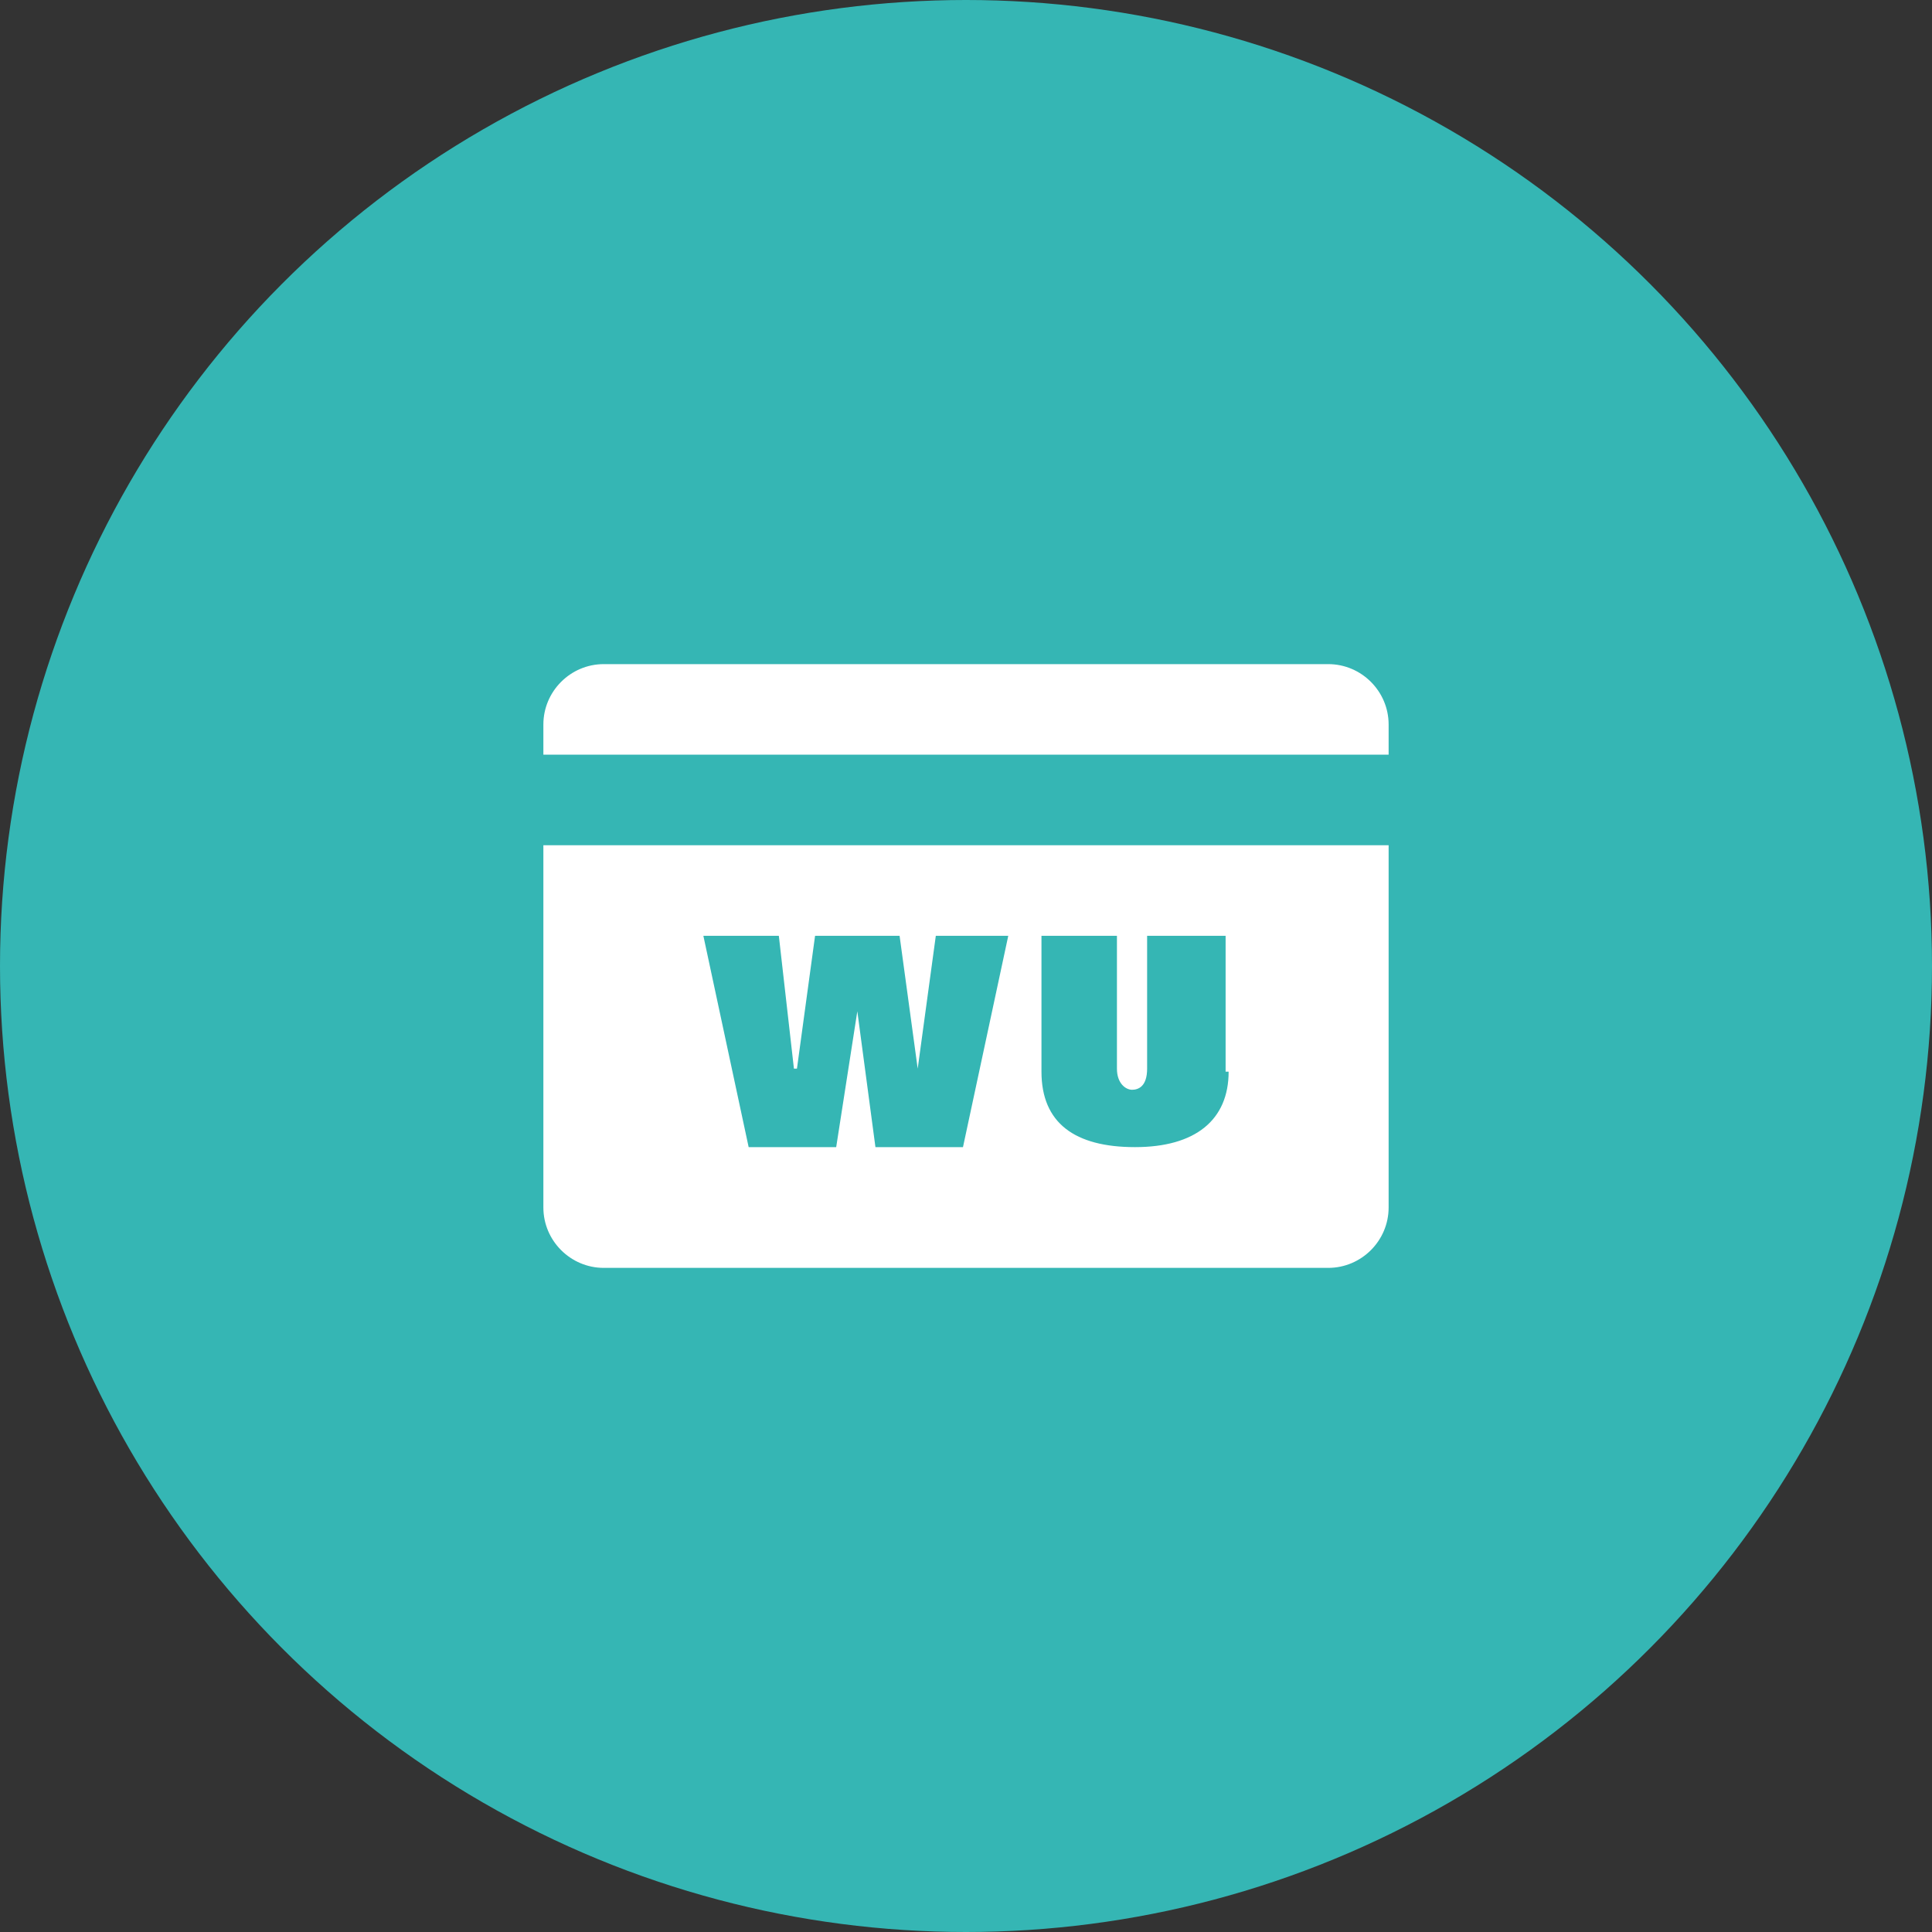 <?xml version="1.0" encoding="utf-8"?>
<!-- Generator: Adobe Illustrator 23.0.4, SVG Export Plug-In . SVG Version: 6.00 Build 0)  -->
<svg version="1.1" id="Layer_1" xmlns="http://www.w3.org/2000/svg" xmlns:xlink="http://www.w3.org/1999/xlink" x="0px" y="0px"
	 viewBox="0 0 64 64" style="enable-background:new 0 0 64 64;" xml:space="preserve">
<rect x="0" y="0" width="64" height="64" fill="#333333" stroke="none"/>
<style type="text/css">
	.st0{fill:#35B6B4;}
	.st1{fill:#FFFFFF;}
</style>
<g>
	<g>
		<g>
			<circle class="st0" cx="32" cy="32" r="32"/>
		</g>
	</g>
	<g>
		<g>
			<g>
				<path class="st1" d="M46,24v1H18v-1c0-1.1,0.9-2,2-2h24C45.1,22,46,22.9,46,24z"/>
			</g>
		</g>
		<g>
			<g>
				<path class="st1" d="M18,28h28v12c0,1.1-0.9,2-2,2H20c-1.1,0-2-0.9-2-2V28z"/>
			</g>
		</g>
	</g>
	<g>
		<g>
			<g>
				<polygon class="st0" points="31.9,38 29,38 28.4,33.5 28.4,33.5 27.7,38 24.8,38 23.3,31 25.8,31 26.3,35.4 26.4,35.4 27,31 
					29.8,31 30.4,35.4 30.4,35.4 31,31 33.4,31 				"/>
			</g>
		</g>
		<g>
			<g>
				<path class="st0" d="M40.7,35.5c0,1.6-1.1,2.5-3.1,2.5s-3.1-0.8-3.1-2.5V31H37v4.4c0,0.5,0.3,0.7,0.5,0.7S38,36,38,35.4V31h2.6
					V35.5z"/>
			</g>
		</g>
	</g>
</g>
</svg>

